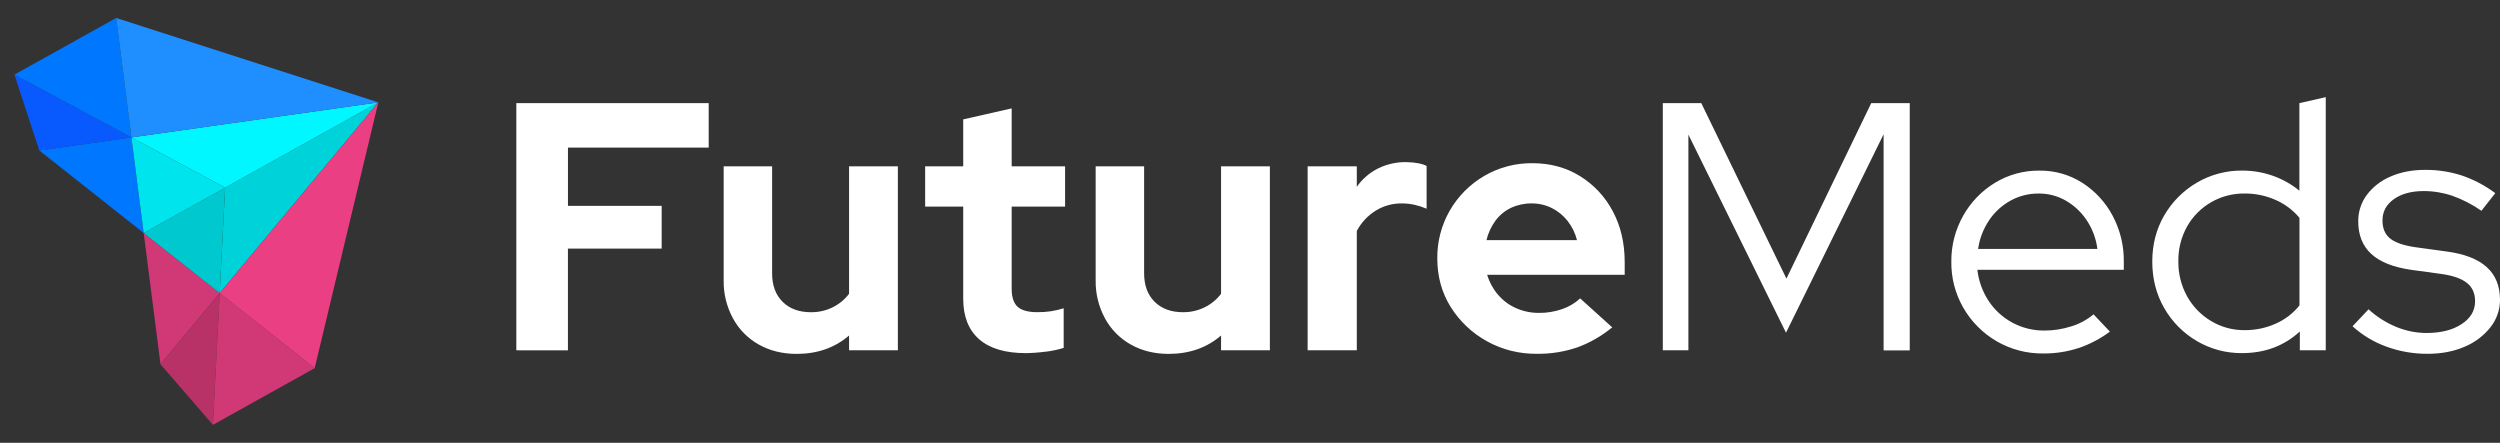 <svg width="271" height="48" viewBox="0 0 271 48" fill="none" xmlns="http://www.w3.org/2000/svg">
<rect x="0" y="0" width="271" height="48" fill="#333333" stroke="none"/>
<path d="M162.119 23.906C162.557 23.317 163.133 22.845 163.798 22.528C164.499 22.203 165.265 22.039 166.038 22.05C166.79 22.045 167.532 22.215 168.204 22.547C168.875 22.88 169.463 23.358 169.923 23.945C170.408 24.562 170.756 25.272 170.947 26.031H161.134C161.316 25.264 161.651 24.542 162.119 23.906ZM170.962 37.666C172.345 37.158 173.631 36.42 174.764 35.484L171.289 32.346C170.724 32.87 170.052 33.268 169.319 33.512C168.525 33.785 167.689 33.923 166.847 33.919C165.983 33.926 165.127 33.75 164.337 33.403C163.577 33.066 162.904 32.562 162.369 31.929C161.835 31.303 161.441 30.572 161.21 29.785H176.117V28.408C176.117 26.341 175.686 24.504 174.824 22.897C174.004 21.336 172.777 20.021 171.271 19.088C169.765 18.157 168.046 17.691 166.115 17.691C164.283 17.67 162.481 18.144 160.901 19.063C159.331 19.977 158.032 21.288 157.137 22.86C156.242 24.433 155.782 26.212 155.804 28.018C155.804 29.957 156.281 31.699 157.233 33.243C158.213 34.822 159.589 36.122 161.227 37.017C162.864 37.912 164.708 38.372 166.578 38.351C168.068 38.373 169.551 38.14 170.962 37.663V37.666ZM147.077 37.972V25.035C147.552 24.135 148.26 23.376 149.127 22.834C149.972 22.314 150.948 22.042 151.942 22.05C152.417 22.049 152.89 22.1 153.352 22.203C153.796 22.304 154.228 22.445 154.645 22.625V17.993C154.182 17.739 153.449 17.599 152.445 17.573C151.381 17.557 150.328 17.793 149.374 18.261C148.454 18.725 147.665 19.41 147.077 20.252V18.032H141.748V37.972H147.077ZM132.363 36.364V37.972H137.655V18.032H132.363V31.846C131.899 32.459 131.298 32.957 130.607 33.301C129.871 33.667 129.056 33.853 128.232 33.843C126.945 33.843 125.921 33.466 125.162 32.713C124.402 31.96 124.022 30.931 124.022 29.627V18.032H118.77V30.393C118.747 31.825 119.093 33.239 119.775 34.502C120.417 35.694 121.388 36.681 122.575 37.346C123.772 38.023 125.142 38.361 126.687 38.361C128.926 38.361 130.818 37.698 132.363 36.371V36.364ZM113.296 38.132C113.977 38.054 114.649 37.913 115.303 37.711V33.419C114.842 33.559 114.371 33.668 113.894 33.744C113.414 33.812 112.93 33.844 112.446 33.84C111.444 33.84 110.729 33.642 110.302 33.247C109.874 32.851 109.662 32.194 109.665 31.275V22.394H115.455V18.032H109.665V11.749L104.413 12.941V18.032H100.286V22.394H104.413V32.384C104.413 34.298 104.986 35.759 106.131 36.765C107.276 37.772 108.956 38.276 111.171 38.278C111.882 38.272 112.591 38.22 113.296 38.125V38.132ZM92.039 36.364V37.972H97.329V18.032H92.039V31.846C91.575 32.46 90.973 32.959 90.281 33.302C89.545 33.668 88.73 33.854 87.906 33.844C86.619 33.844 85.596 33.468 84.836 32.715C84.076 31.962 83.696 30.932 83.697 29.627V18.032H78.446V30.393C78.422 31.825 78.767 33.239 79.449 34.502C80.091 35.694 81.061 36.68 82.247 37.346C83.445 38.023 84.816 38.361 86.361 38.361C88.601 38.361 90.493 37.698 92.037 36.371L92.039 36.364ZM61.563 37.979V26.949H71.725V22.313H61.567V16.003H76.823V11.18H55.97V37.972L61.563 37.979Z" fill="white"/>
<path d="M267.157 37.589C268.255 37.134 269.219 36.41 269.957 35.484C270.635 34.637 271.003 33.586 271 32.505C271 30.998 270.517 29.812 269.551 28.945C268.586 28.078 267.138 27.517 265.207 27.261L261.847 26.801C260.585 26.621 259.671 26.308 259.105 25.864C258.54 25.42 258.258 24.761 258.261 23.887C258.261 22.942 258.671 22.177 259.491 21.591C260.311 21.005 261.392 20.712 262.734 20.711C263.792 20.711 264.842 20.886 265.842 21.227C266.96 21.624 268.017 22.171 268.986 22.852L270.489 20.938C269.391 20.117 268.17 19.471 266.87 19.026C265.586 18.611 264.243 18.404 262.892 18.414C261.476 18.414 260.221 18.656 259.127 19.141C258.108 19.567 257.222 20.254 256.559 21.132C255.945 21.964 255.62 22.971 255.633 24.002C255.633 25.482 256.102 26.655 257.042 27.523C257.981 28.391 259.416 28.965 261.348 29.246L264.708 29.705C265.944 29.886 266.851 30.211 267.43 30.68C268.01 31.15 268.3 31.807 268.3 32.652C268.3 33.672 267.81 34.5 266.832 35.139C265.853 35.777 264.592 36.096 263.046 36.096C261.906 36.095 260.776 35.867 259.726 35.426C258.63 34.971 257.624 34.329 256.752 33.53L255.015 35.366C256.075 36.329 257.314 37.077 258.664 37.567C260.103 38.096 261.628 38.362 263.163 38.351C264.656 38.351 265.988 38.096 267.16 37.586L267.157 37.589ZM239.665 34.792C238.581 34.14 237.69 33.217 237.079 32.116C236.438 30.954 236.113 29.648 236.133 28.324C236.112 27.007 236.438 25.708 237.079 24.555C237.696 23.456 238.602 22.544 239.7 21.914C240.798 21.284 242.047 20.96 243.316 20.976C244.481 20.967 245.634 21.208 246.696 21.683C247.692 22.121 248.571 22.783 249.263 23.617V33.109C248.58 33.961 247.699 34.637 246.696 35.079C245.634 35.556 244.481 35.797 243.316 35.788C242.03 35.802 240.765 35.457 239.667 34.792H239.665ZM249.302 35.941V37.972H252.111V10.53L249.254 11.18V20.673C248.392 19.967 247.412 19.417 246.358 19.048C245.305 18.678 244.195 18.49 243.078 18.492C241.333 18.47 239.615 18.927 238.115 19.813C236.655 20.673 235.445 21.893 234.601 23.353C233.738 24.834 233.306 26.504 233.307 28.364C233.308 30.224 233.74 31.902 234.601 33.397C235.44 34.866 236.651 36.093 238.115 36.956C239.601 37.837 241.303 38.294 243.034 38.277C245.507 38.277 247.592 37.499 249.291 35.942L249.302 35.941ZM215.624 23.868C216.217 22.987 217.013 22.259 217.947 21.744C218.881 21.232 219.932 20.968 220.999 20.979C222.039 20.971 223.062 21.242 223.96 21.763C224.87 22.295 225.643 23.028 226.219 23.906C226.831 24.833 227.22 25.887 227.357 26.987H214.425C214.584 25.873 214.993 24.808 215.623 23.872L215.624 23.868ZM225.335 37.727C226.547 37.31 227.687 36.71 228.714 35.947L226.938 34.072C226.238 34.663 225.423 35.106 224.544 35.373C223.596 35.678 222.605 35.833 221.608 35.832C220.409 35.842 219.227 35.553 218.171 34.991C217.115 34.429 216.218 33.613 215.564 32.617C214.901 31.603 214.484 30.451 214.348 29.25H230.22V28.37C230.244 26.63 229.826 24.912 229.004 23.375C228.236 21.93 227.107 20.704 225.724 19.816C224.339 18.934 222.724 18.475 221.078 18.495C219.375 18.475 217.702 18.933 216.251 19.816C214.816 20.689 213.632 21.915 212.814 23.375C211.951 24.898 211.506 26.619 211.524 28.366C211.502 30.107 211.945 31.822 212.81 33.338C213.674 34.854 214.928 36.116 216.444 36.996C217.972 37.882 219.714 38.338 221.484 38.316C222.789 38.329 224.087 38.129 225.327 37.723L225.335 37.727ZM183.022 37.972V14.593L193.603 36.065L204.183 14.555V37.986H207.015V11.18H202.84L193.65 30.202L184.42 11.18H180.249V37.972H183.022Z" fill="white"/>
<path d="M15.576 25.258L17.398 39.489L23.816 31.771L15.576 25.258Z" fill="#D13876"/>
<path d="M24.405 20.341L15.576 25.258L23.816 31.771L24.405 20.341Z" fill="#00C8CF"/>
<path d="M17.398 39.489L23.079 46.052L23.815 31.771L17.398 39.489Z" fill="#B83267"/>
<path d="M23.816 31.771L23.08 46.052L34.111 39.909L23.816 31.771Z" fill="#D13876"/>
<path d="M41.01 11.097L24.405 20.341L23.816 31.771L41.01 11.097Z" fill="#00D2D9"/>
<path d="M34.111 39.909L41.01 11.097L23.816 31.771L34.111 39.909Z" fill="#EB3F84"/>
<path d="M15.576 25.258L4.26 16.312L14.25 14.894L15.576 25.258Z" fill="#0077FF"/>
<path d="M24.405 20.341L15.576 25.258L14.25 14.894L24.405 20.341Z" fill="#00E5ED"/>
<path d="M4.26 16.312L1.562 8.089L14.25 14.894L4.26 16.312Z" fill="#085AFF"/>
<path d="M41.01 11.097L24.405 20.341L14.25 14.894L41.01 11.097Z" fill="#00F7FF"/>
<path d="M14.25 14.894L1.562 8.089L12.593 1.948L14.25 14.894Z" fill="#0077FF"/>
<path d="M12.593 1.948L41.01 11.097L14.25 14.894L12.593 1.948Z" fill="#1F8FFF"/>
</svg>
